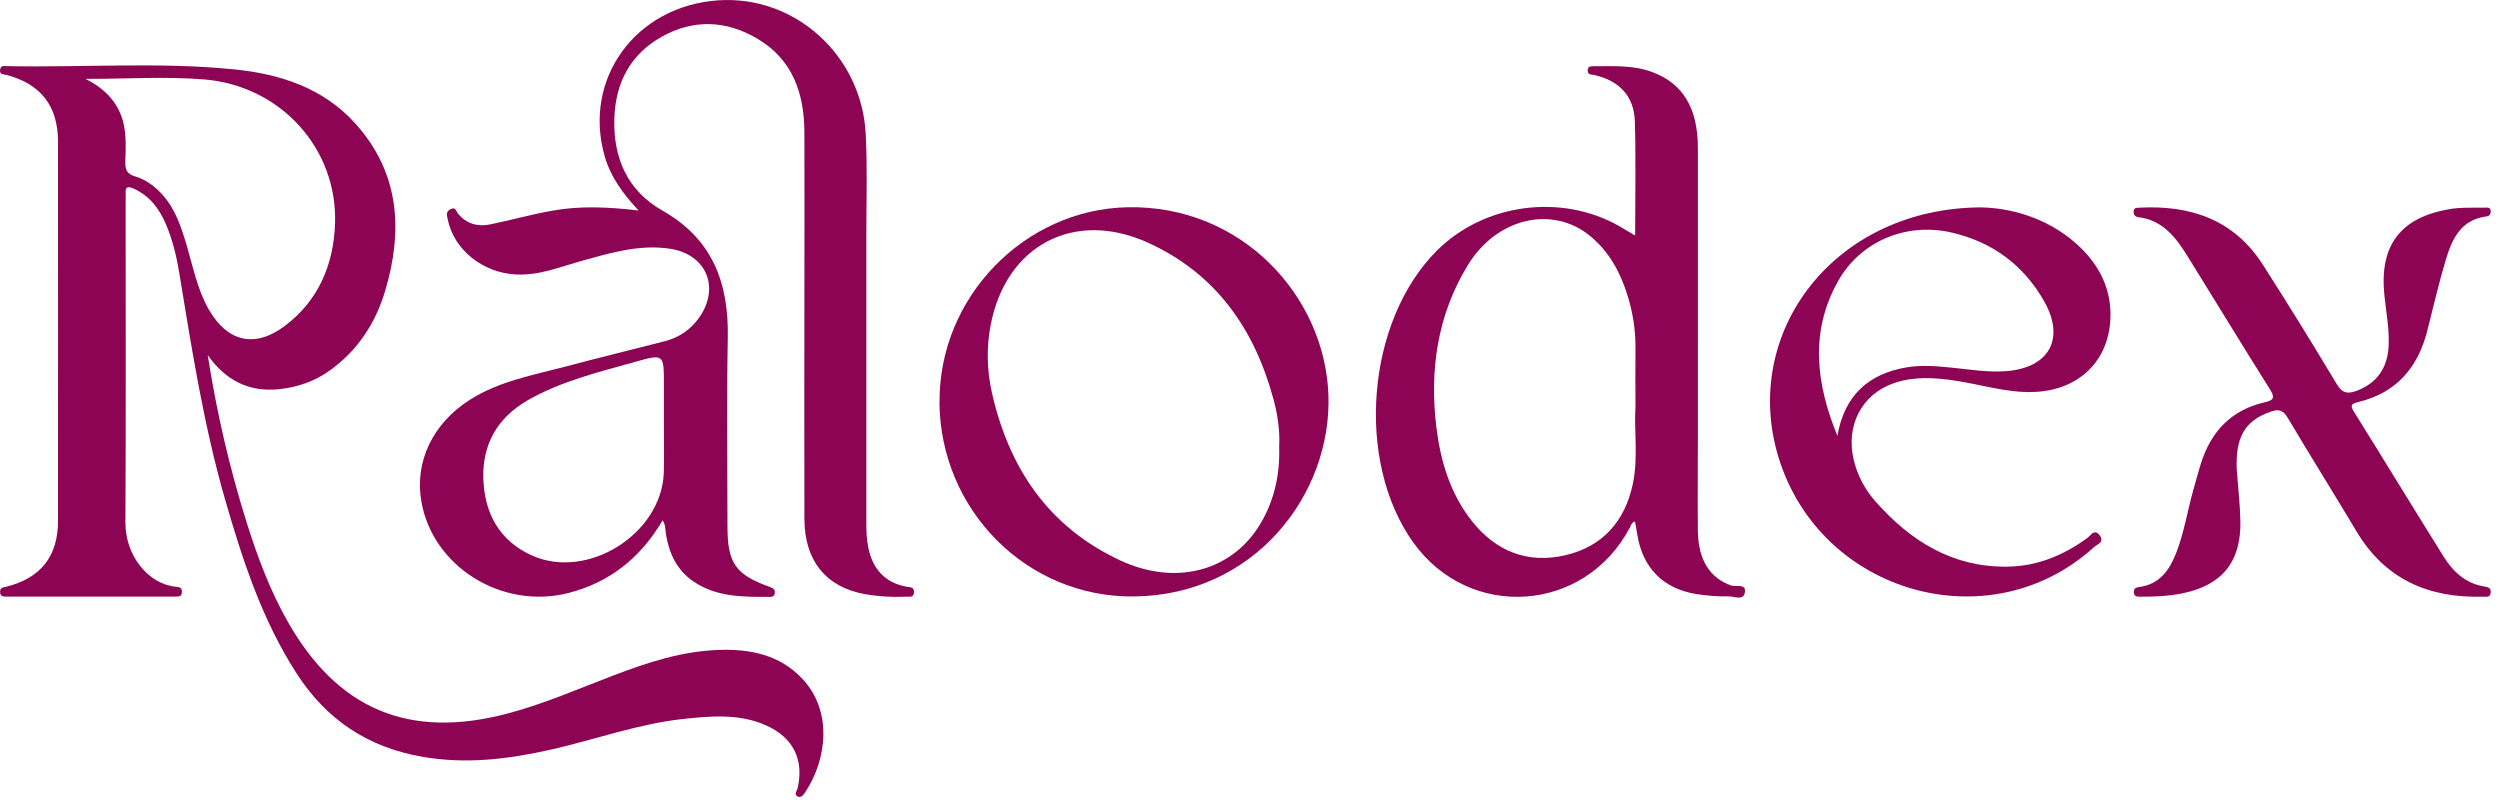 <svg width="234" height="75" viewBox="0 0 234 75" fill="none" xmlns="http://www.w3.org/2000/svg">
<g clip-path="url(#clip0_432_65)">
<path d="M19.44 33.22C20.28 38.6 21.49 43.84 23.11 48.98C24.11 52.14 25.26 55.24 26.9 58.13C31.58 66.41 38.28 69.22 47.5 66.79C50.9 65.89 54.12 64.48 57.4 63.23C60.62 62 63.87 60.93 67.36 60.83C70.25 60.74 72.96 61.3 75.04 63.47C77.93 66.47 77.46 71.05 75.33 74.21C75.16 74.46 74.95 74.7 74.65 74.54C74.29 74.35 74.59 74.04 74.65 73.81C75.28 71.12 74.26 69.03 71.69 67.89C69.17 66.77 66.52 67.02 63.9 67.3C59.72 67.76 55.75 69.21 51.67 70.14C47.67 71.05 43.67 71.55 39.56 70.84C34.45 69.96 30.55 67.37 27.76 63.03C24.54 58.04 22.72 52.47 21.09 46.83C19.07 39.84 17.95 32.66 16.77 25.5C16.52 23.96 16.15 22.45 15.54 21.01C14.92 19.54 14 18.31 12.48 17.64C11.99 17.42 11.71 17.47 11.76 18.09C11.78 18.29 11.76 18.49 11.76 18.69C11.76 28.76 11.79 38.83 11.74 48.9C11.72 51.98 13.86 54.68 16.47 54.92C16.78 54.95 17.02 55 17.03 55.38C17.04 55.87 16.7 55.84 16.38 55.84C11.14 55.84 5.91 55.84 0.67 55.84C0.35 55.84 0 55.88 0.01 55.38C0.01 54.98 0.31 54.99 0.58 54.92C3.81 54.11 5.43 52.08 5.43 48.75C5.44 36.92 5.43 25.09 5.43 13.26C5.43 9.93 3.83 7.87 0.63 7.02C0.33 6.94 -0.06 7.01 0.01 6.51C0.07 6.09 0.41 6.19 0.66 6.19C7.77 6.33 14.9 5.78 21.99 6.5C26.24 6.93 30.26 8.25 33.22 11.52C37.4 16.12 37.75 21.54 36.05 27.23C35.15 30.25 33.48 32.8 30.88 34.67C29.46 35.69 27.85 36.25 26.11 36.43C23.24 36.72 21.08 35.56 19.43 33.22H19.44ZM8 7.38C9.88 8.32 11.21 9.72 11.61 11.77C11.82 12.85 11.77 14 11.73 15.11C11.7 15.85 11.87 16.29 12.64 16.51C13.65 16.81 14.49 17.43 15.2 18.22C16.41 19.56 16.96 21.24 17.46 22.92C18.07 24.98 18.47 27.11 19.56 29C21.32 32.03 23.88 32.6 26.67 30.5C29.82 28.12 31.22 24.77 31.36 20.95C31.61 13.9 26.26 8.04 19.16 7.44C15.46 7.13 11.74 7.4 8 7.38Z" fill="#8D0454"/>
<path d="M59.751 19.68C58.291 18.12 57.151 16.55 56.601 14.63C54.521 7.38 59.501 0.55 67.241 0.03C74.391 -0.45 80.651 5.17 81.031 12.54C81.191 15.61 81.091 18.69 81.091 21.77C81.091 30.92 81.091 40.08 81.091 49.23C81.091 49.9 81.141 50.59 81.271 51.25C81.671 53.23 82.801 54.54 84.871 54.92C85.181 54.98 85.551 54.92 85.551 55.4C85.551 55.99 85.091 55.83 84.771 55.85C83.491 55.91 82.211 55.83 80.951 55.61C77.311 54.96 75.301 52.47 75.291 48.57C75.271 41.46 75.291 34.34 75.291 27.23C75.291 22.27 75.311 17.32 75.291 12.36C75.271 8.73 74.191 5.56 70.871 3.61C67.971 1.9 64.931 1.78 61.971 3.42C59.001 5.07 57.601 7.75 57.501 11.11C57.391 14.79 58.741 17.86 61.971 19.69C66.711 22.37 68.221 26.49 68.121 31.63C68.011 37.5 68.091 43.38 68.091 49.26C68.091 52.73 68.841 53.79 72.111 54.96C72.381 55.06 72.531 55.17 72.521 55.45C72.521 55.74 72.351 55.87 72.061 55.87C69.581 55.87 67.081 55.91 64.901 54.42C63.351 53.36 62.621 51.8 62.331 49.99C62.261 49.58 62.311 49.13 62.021 48.7C59.971 52.2 57.061 54.54 53.141 55.52C46.951 57.06 40.501 53.03 39.441 46.95C38.781 43.21 40.521 39.6 44.011 37.4C46.731 35.68 49.861 35.12 52.901 34.32C55.981 33.5 59.081 32.74 62.181 31.95C63.551 31.6 64.651 30.86 65.461 29.7C67.421 26.88 66.101 23.79 62.701 23.28C59.891 22.86 57.241 23.64 54.581 24.38C52.511 24.95 50.521 25.8 48.291 25.69C45.191 25.54 42.461 23.37 41.901 20.5C41.831 20.14 41.701 19.84 42.151 19.59C42.651 19.32 42.681 19.76 42.851 19.97C43.641 20.94 44.681 21.24 45.851 21.01C47.801 20.61 49.731 20.07 51.691 19.72C54.291 19.25 56.931 19.37 59.741 19.7L59.751 19.68ZM62.141 39.34V35.99C62.141 33.14 62.141 33.11 59.451 33.87C56.001 34.84 52.491 35.68 49.351 37.49C46.571 39.1 45.131 41.59 45.241 44.82C45.351 48.05 46.741 50.62 49.781 51.99C54.991 54.34 61.931 49.97 62.131 44.25C62.181 42.61 62.131 40.98 62.141 39.34Z" fill="#8D0454"/>
<path d="M153.05 22.05C153.05 18.37 153.13 14.85 153.02 11.35C152.95 9.01 151.59 7.58 149.27 7.03C148.97 6.96 148.58 7.05 148.61 6.55C148.63 6.22 148.88 6.2 149.13 6.2C150.96 6.2 152.81 6.08 154.58 6.72C157.48 7.76 158.92 10.07 158.92 13.84C158.93 22.87 158.92 31.9 158.92 40.93C158.92 43.85 158.89 46.76 158.92 49.68C158.95 52.43 160.06 54.12 162.06 54.81C162.5 54.96 163.47 54.58 163.32 55.46C163.19 56.25 162.32 55.81 161.8 55.82C160.81 55.84 159.8 55.76 158.82 55.61C155.64 55.11 153.71 53.12 153.23 49.92C153.18 49.57 153.11 49.22 153.03 48.81C152.7 48.9 152.66 49.19 152.55 49.39C148.32 57.39 137.54 58.12 132.28 50.77C126.83 43.16 127.89 30.05 134.49 23.46C138.94 19.02 146.2 18.07 151.64 21.21C152.05 21.45 152.45 21.7 153.03 22.04L153.05 22.05ZM153.08 38.12C153.08 35.99 153.06 34.31 153.08 32.63C153.1 30.9 152.83 29.21 152.31 27.57C151.64 25.44 150.59 23.53 148.84 22.09C145.31 19.19 140.09 20.38 137.38 24.83C134.53 29.51 133.79 34.67 134.45 40.03C134.84 43.19 135.75 46.21 137.76 48.76C140.02 51.62 143.01 52.8 146.56 51.96C150.02 51.14 152.09 48.78 152.83 45.31C153.36 42.78 152.93 40.21 153.08 38.12Z" fill="#8D0454"/>
<path d="M209.37 44.02C209.48 45.61 209.67 47.2 209.7 48.8C209.77 52.59 207.98 54.79 204.26 55.54C202.97 55.8 201.65 55.86 200.33 55.85C200.03 55.85 199.76 55.84 199.73 55.45C199.71 55.09 199.92 54.98 200.24 54.94C202.11 54.7 203.04 53.4 203.67 51.81C204.45 49.84 204.75 47.73 205.34 45.7C205.56 44.94 205.76 44.16 206 43.4C206.94 40.39 208.85 38.37 211.99 37.65C212.84 37.46 212.95 37.2 212.46 36.43C209.87 32.31 207.34 28.15 204.77 24.01C203.68 22.25 202.46 20.62 200.18 20.33C199.85 20.29 199.68 20.1 199.71 19.76C199.74 19.42 200.01 19.46 200.24 19.44C205.04 19.18 209.1 20.56 211.8 24.77C214.17 28.47 216.47 32.2 218.73 35.97C219.24 36.81 219.73 36.89 220.55 36.59C222.47 35.88 223.49 34.46 223.58 32.3C223.64 30.73 223.34 29.2 223.18 27.65C222.69 22.97 224.67 20.36 229.29 19.57C230.37 19.39 231.44 19.45 232.52 19.44C232.77 19.44 233.12 19.33 233.13 19.78C233.14 20.08 232.98 20.23 232.71 20.26C230.3 20.58 229.49 22.42 228.91 24.37C228.26 26.55 227.75 28.76 227.19 30.97C226.31 34.43 224.28 36.78 220.73 37.63C220.08 37.79 219.95 37.93 220.33 38.54C223.14 43.04 225.9 47.58 228.71 52.08C229.6 53.51 230.79 54.62 232.54 54.9C232.9 54.96 233.17 55.03 233.13 55.47C233.08 55.97 232.69 55.84 232.4 55.85C227.35 55.99 223.27 54.25 220.59 49.77C218.46 46.21 216.26 42.69 214.14 39.12C213.7 38.38 213.29 38.26 212.51 38.54C210.11 39.39 209.22 40.9 209.36 44.04L209.37 44.02Z" fill="#8D0454"/>
<path d="M87.941 37.62C87.881 27.8 95.901 19.61 105.501 19.4C116.211 19.16 124.021 27.72 124.341 36.98C124.661 46.27 117.431 55.71 106.141 55.83C96.111 55.94 88.001 47.75 87.931 37.62H87.941ZM119.731 41.8C119.811 40.38 119.601 38.88 119.211 37.41C117.431 30.8 113.811 25.6 107.441 22.71C100.531 19.58 94.161 22.97 92.731 30.4C92.321 32.5 92.371 34.62 92.831 36.7C94.411 43.79 98.131 49.32 104.841 52.45C110.141 54.92 115.441 53.4 118.041 48.91C119.291 46.75 119.811 44.4 119.731 41.8Z" fill="#8D0454"/>
<path d="M185.54 19.42C187.86 19.46 191.41 20.21 194.32 22.79C196.53 24.75 197.76 27.2 197.51 30.2C197.18 34.05 194.35 36.55 190.35 36.69C187.8 36.78 185.38 35.97 182.9 35.61C181.03 35.34 179.16 35.23 177.33 35.84C174.25 36.88 172.71 39.86 173.53 43.14C173.9 44.6 174.6 45.88 175.6 47C178.87 50.67 182.75 53.09 187.85 53.04C190.67 53.01 193.13 51.99 195.38 50.35C195.71 50.11 196.02 49.45 196.53 50.11C197.02 50.76 196.29 50.94 196.01 51.2C186.26 60.08 170.4 55.58 166.48 42.84C162.88 31.13 171.69 19.41 185.54 19.41V19.42ZM171.98 40.8C172.63 37.05 174.85 34.99 178.48 34.38C179.86 34.15 181.27 34.27 182.66 34.41C184.37 34.58 186.07 34.87 187.79 34.74C191.78 34.43 193.31 31.73 191.36 28.25C189.43 24.81 186.47 22.62 182.6 21.75C178.4 20.81 174.14 22.58 172.04 26.32C169.36 31.09 170 35.96 171.98 40.8Z" fill="#8D0454"/>
</g>
<defs>
<clipPath id="clip0_432_65">
<rect width="233.14" height="74.59" fill="white"/>
</clipPath>
</defs>
</svg>
